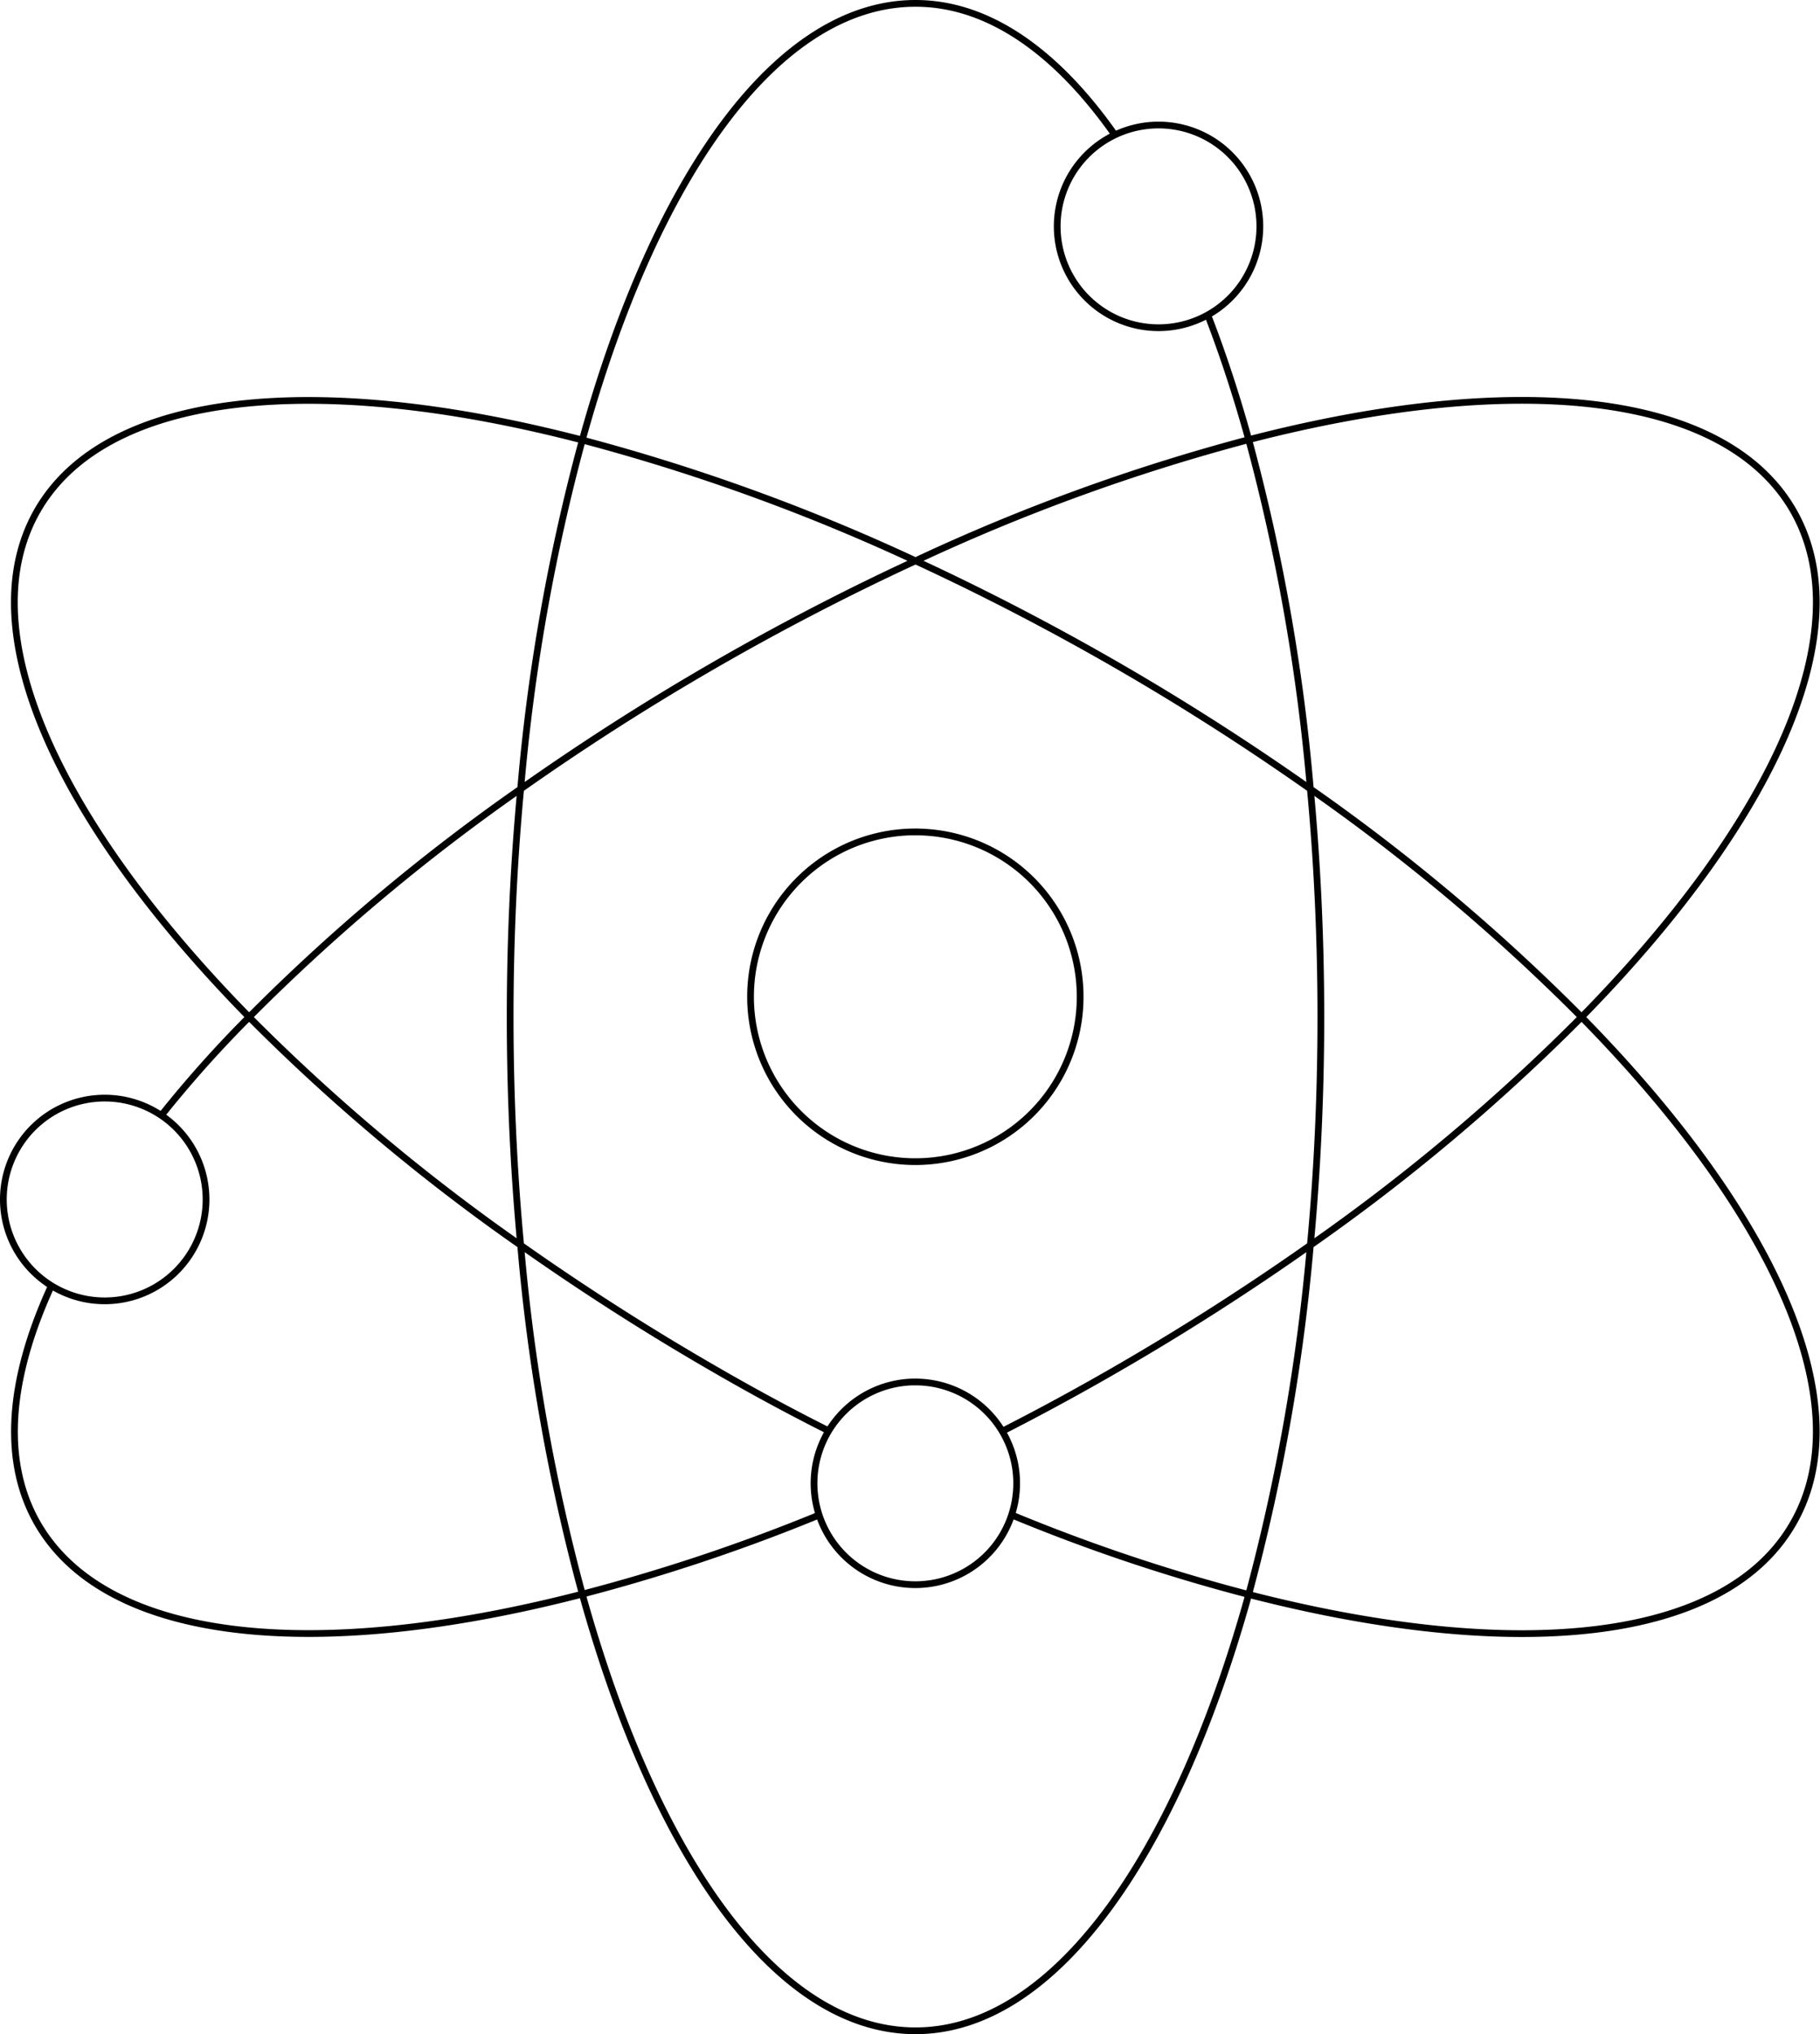 <svg xmlns="http://www.w3.org/2000/svg" width="270.008" height="301.678" viewBox="0 0 270.008 301.678">
  <g id="Group_5529" data-name="Group 5529" transform="translate(-694.5 -4025.5)">
    <path id="Path_54391" data-name="Path 54391" d="M229.327,80.525C220.613,68.1,210.5,61,199.743,61c-20.493,0-38.62,25.6-49.432,64.761a292.159,292.159,0,0,0-9.144,51.745c-1.022,10.865-1.56,22.215-1.56,33.833s.538,22.968,1.56,33.833a292.156,292.156,0,0,0,9.144,51.745c10.865,39.158,28.938,64.761,49.432,64.761,20.44,0,38.566-25.6,49.432-64.708a297.789,297.789,0,0,0,9.144-51.8c1.022-10.865,1.56-22.215,1.56-33.833s-.538-22.968-1.56-33.833a292.8,292.8,0,0,0-9.144-51.8c-1.829-6.616-3.873-12.8-6.078-18.5M87.809,225.916h.054a175.246,175.246,0,0,1,13.017-14.577,294.061,294.061,0,0,1,40.288-33.833c8.929-6.293,18.449-12.425,28.508-18.234s20.171-11.027,30.068-15.6a292.507,292.507,0,0,1,49.432-17.965c39.266-10.166,70.463-7.261,80.737,10.435,10.274,17.75-2.9,46.2-31.359,75.2a293.409,293.409,0,0,1-40.234,33.833c-8.929,6.293-18.449,12.425-28.508,18.234-5.755,3.335-11.511,6.455-17.212,9.359M71.565,251.142c-6.347,13.77-7.423,26.034-2.044,35.339,10.274,17.75,41.471,20.6,80.79,10.435a274.328,274.328,0,0,0,35.124-11.726m28.615,0a266.8,266.8,0,0,0,35.124,11.78c39.266,10.112,70.517,7.261,80.737-10.489,10.274-17.7-2.9-46.2-31.359-75.143a293.408,293.408,0,0,0-40.234-33.833c-8.929-6.293-18.449-12.425-28.508-18.234s-20.171-11.027-30.068-15.6a296.785,296.785,0,0,0-49.432-17.912c-39.319-10.22-70.517-7.315-80.79,10.381-10.274,17.75,2.9,46.2,31.359,75.2a294.062,294.062,0,0,0,40.288,33.833c8.929,6.293,18.449,12.425,28.508,18.234,5.755,3.335,11.511,6.455,17.212,9.305M235.8,79.041a15.031,15.031,0,1,1-15.034,15.034A15.031,15.031,0,0,1,235.8,79.041ZM79.456,223.355a15.034,15.034,0,1,1-15.034,15.034A15.031,15.031,0,0,1,79.456,223.355Zm120.266,42.1a15.031,15.031,0,1,1-15.034,15.034A15.035,15.035,0,0,1,199.722,265.45Zm0-81.576a24.45,24.45,0,1,1-24.452,24.447A24.448,24.448,0,0,1,199.722,183.875Z" transform="translate(630.578 3965)" fill="none" stroke="#000" stroke-miterlimit="10" stroke-width="1"/>
  </g>
</svg>
